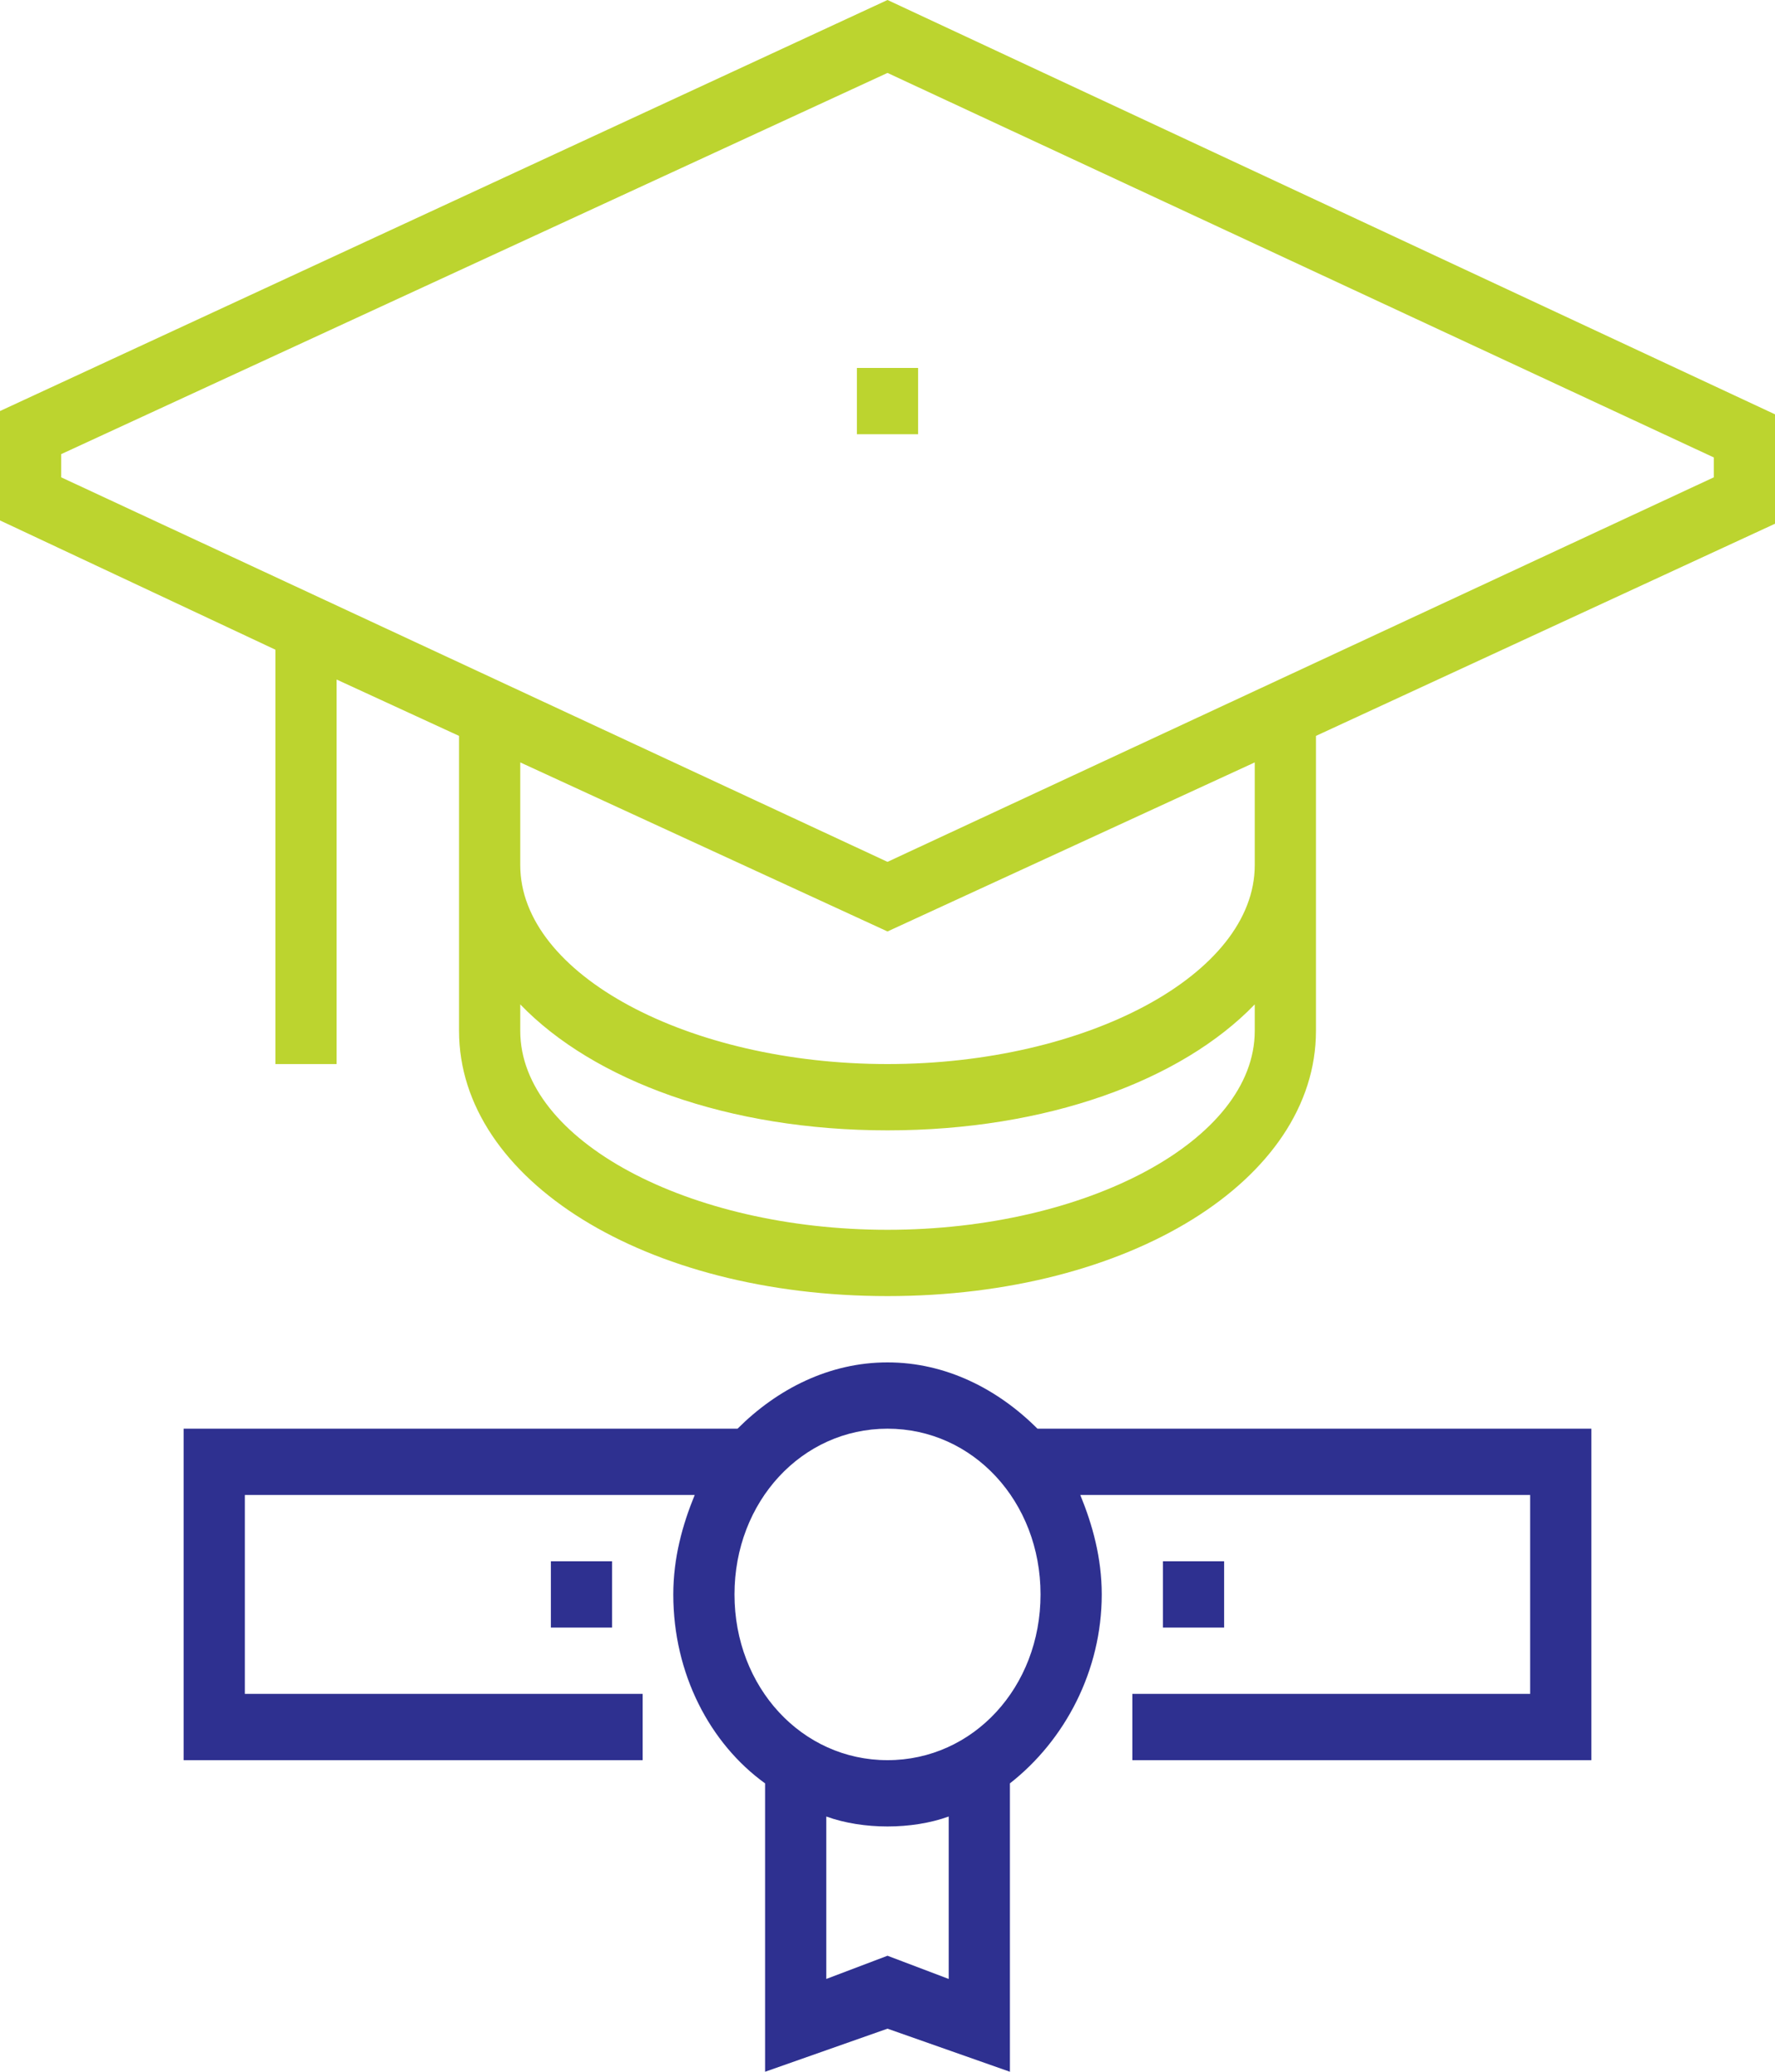 <svg xmlns="http://www.w3.org/2000/svg" width="60" height="70" viewBox="0 0 60 70" fill="none"><path d="M30 46.032C28.035 46.032 26.276 46.928 24.931 48.272H6.207V59.472H21.724V57.232H8.276V50.512H23.483C23.069 51.52 22.759 52.64 22.759 53.872C22.759 56.56 24 58.912 25.862 60.256V70L30 68.544L34.138 70V60.256C36 58.8 37.242 56.448 37.242 53.872C37.242 52.64 36.931 51.52 36.517 50.512H51.724V57.232H38.276V59.472H53.793V48.272H35.069C33.724 46.928 31.966 46.032 30 46.032ZM32.069 66.864L30 66.08L27.931 66.864V61.376C28.552 61.6 29.276 61.712 30 61.712C30.724 61.712 31.448 61.6 32.069 61.376V66.864ZM30 59.472C27.104 59.472 24.828 57.008 24.828 53.872C24.828 50.736 27.104 48.272 30 48.272C32.897 48.272 35.173 50.736 35.173 53.872C35.173 57.008 32.897 59.472 30 59.472ZM18.621 54.992V52.752H20.69V54.992H18.621ZM41.379 52.752V54.992H39.31V52.752H41.379Z" fill="#2E3090"></path><path d="M30 0L0 13.888V17.584L9.31 21.952V35.952H11.379V22.96L15.517 24.864V34.832C15.517 39.872 21.828 43.792 30 43.792C38.172 43.792 44.483 39.872 44.483 34.832V24.864L60 17.696V14L30 0ZM30 41.552C23.276 41.552 17.586 38.528 17.586 34.832V33.936C20.069 36.512 24.621 38.192 30 38.192C35.379 38.192 39.931 36.512 42.414 33.936V34.832C42.414 38.528 36.724 41.552 30 41.552ZM42.414 29.232C42.414 32.928 36.724 35.952 30 35.952C23.276 35.952 17.586 32.928 17.586 29.232V25.76L30 31.472L42.414 25.76V29.232ZM57.931 16.128L30 29.12L2.069 16.128V15.344L30 2.464L57.931 15.456V16.128ZM28.965 12.432H31.035V14.672H28.965V12.432Z" fill="#BCD42F"></path></svg>